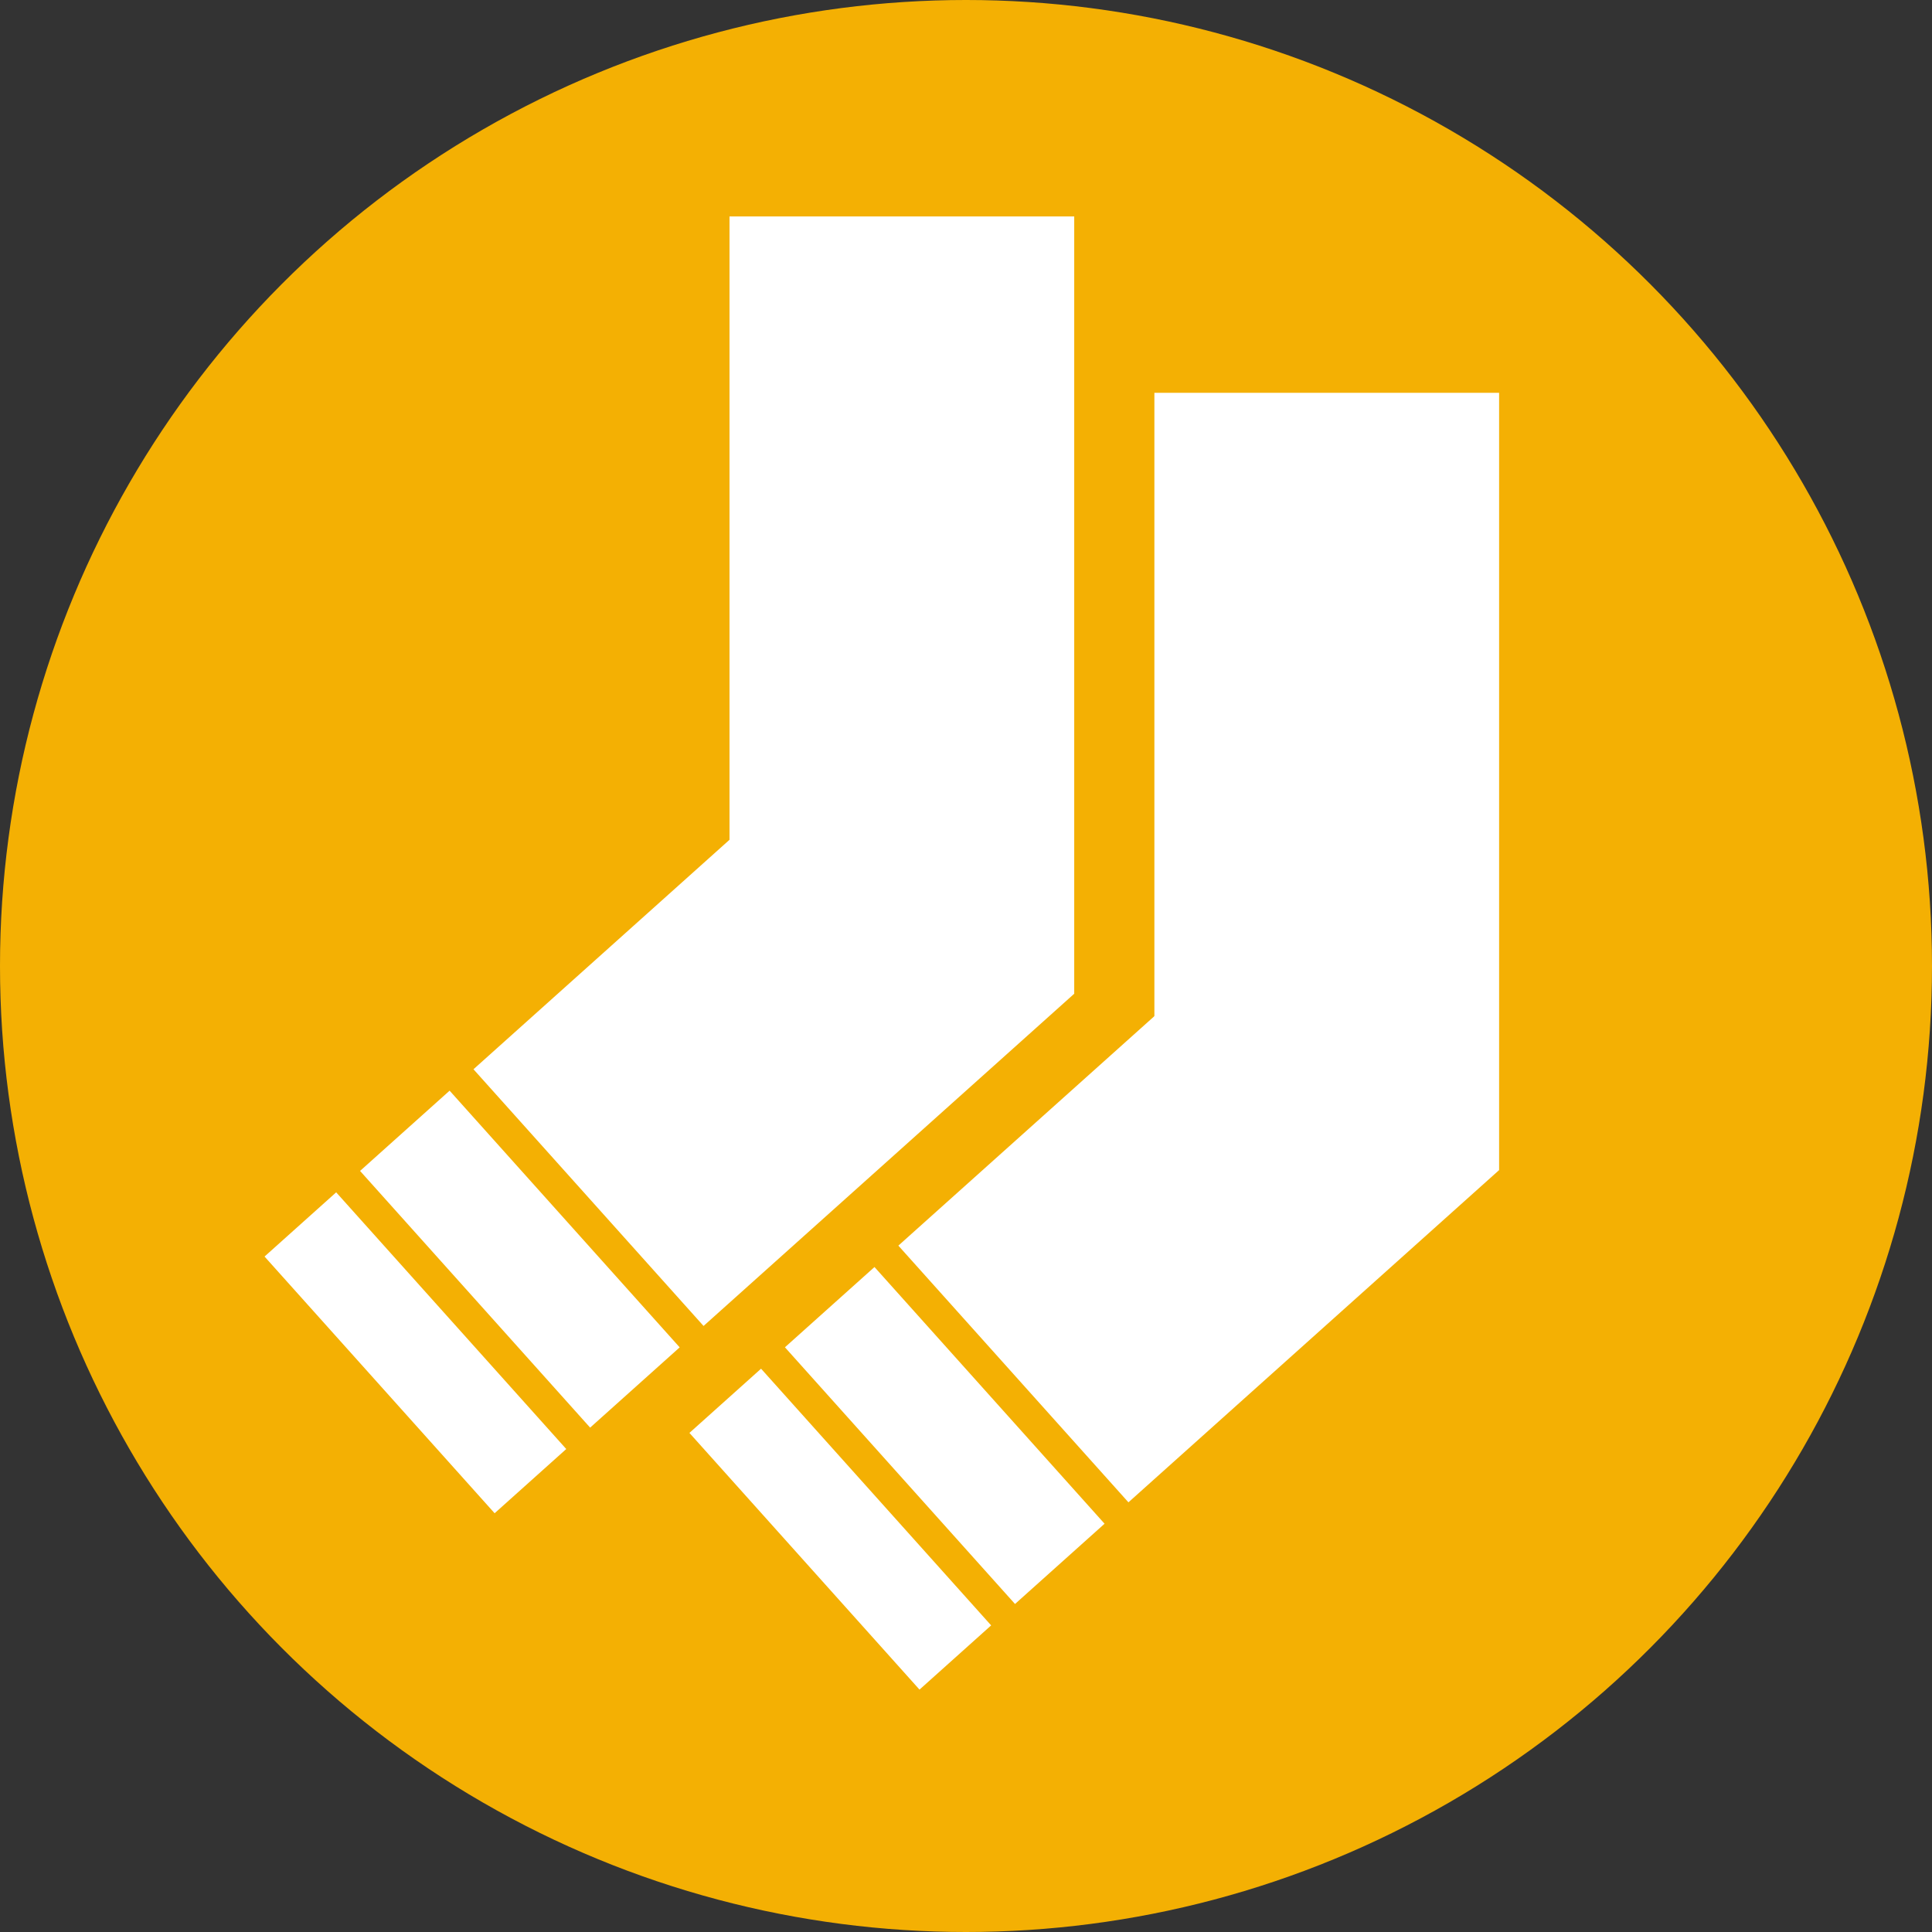 <svg width="241" height="241" viewBox="0 0 241 241" fill="none" xmlns="http://www.w3.org/2000/svg">
<rect x="0" y="0" width="241" height="241" fill="#333333" stroke="none"/>
<circle cx="120.5" cy="120.5" r="120.5" fill="#F4B003"/>
<rect x="91" y="27" width="43" height="97" fill="white"/>
<rect x="105.231" y="92" width="43" height="62" transform="rotate(48.13 105.231 92)" fill="white"/>
<rect x="56.084" y="136.051" width="43" height="15" transform="rotate(48.13 56.084 136.051)" fill="white"/>
<rect x="41.935" y="148.733" width="43" height="12" transform="rotate(48.13 41.935 148.733)" fill="white"/>
<rect x="144" y="49" width="43" height="97" fill="white"/>
<rect x="158.231" y="114" width="43" height="62" transform="rotate(48.13 158.231 114)" fill="white"/>
<rect x="109.084" y="158.051" width="43" height="15" transform="rotate(48.13 109.084 158.051)" fill="white"/>
<rect x="94.936" y="170.733" width="43" height="12" transform="rotate(48.13 94.936 170.733)" fill="white"/>
</svg>
